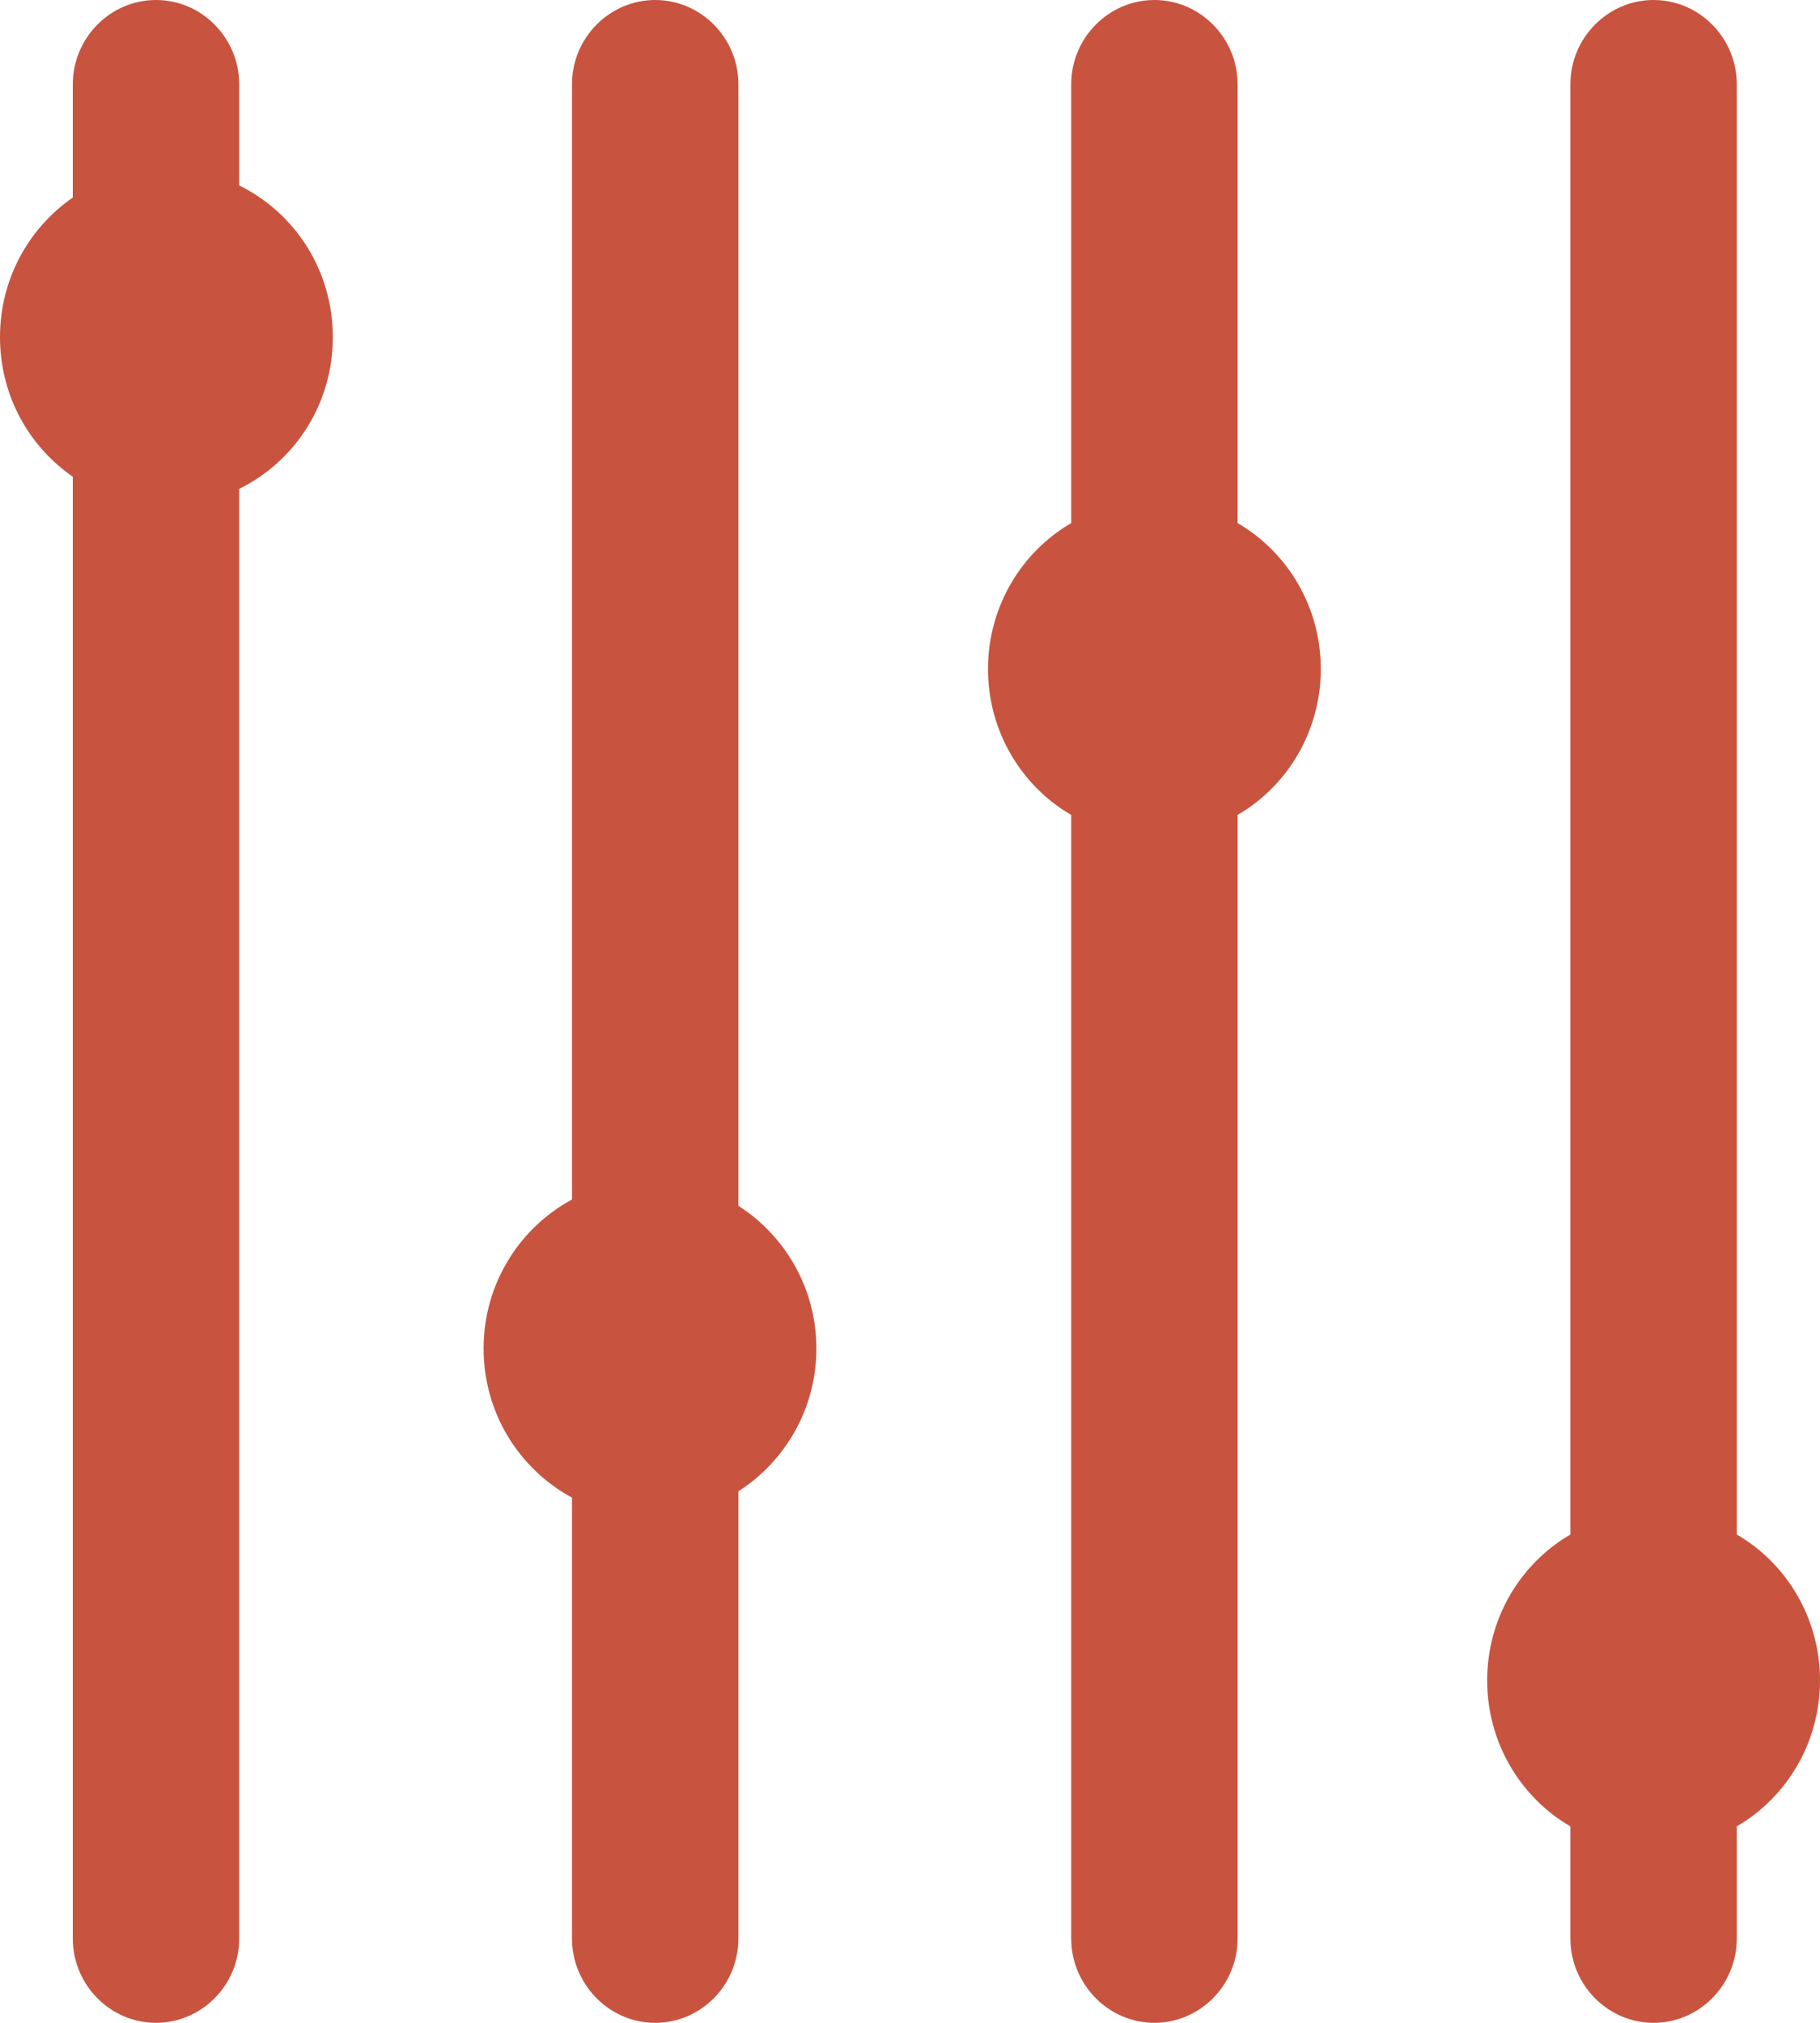 <?xml version="1.0" encoding="utf-8"?>
<!-- Generator: Adobe Illustrator 16.0.0, SVG Export Plug-In . SVG Version: 6.00 Build 0)  -->
<!DOCTYPE svg PUBLIC "-//W3C//DTD SVG 1.1//EN" "http://www.w3.org/Graphics/SVG/1.1/DTD/svg11.dtd">
<svg version="1.1" id="Layer_1" xmlns="http://www.w3.org/2000/svg" x="0px" y="0px"
     width="117px" height="130px" viewBox="0 0 117 130" enable-background="new 0 0 117 130" xml:space="preserve">
<g>
	<path fill="#C8543F" d="M15.377,11.917v-6.5C15.377,2.438,12.971,0,10.028,0C7.087,0,4.68,2.438,4.68,5.417v7.279
		C1.839,14.659,0,17.943,0,21.667c0,3.724,1.839,7.007,4.68,8.971v93.945c0,2.979,2.407,5.417,5.349,5.417
		c2.942,0,5.349-2.438,5.349-5.417V31.417c3.577-1.76,6.018-5.45,6.018-9.75C21.395,17.367,18.954,13.677,15.377,11.917z"/>
	<path fill="#C8543F" d="M47.469,77.492V5.417C47.469,2.438,45.062,0,42.12,0s-5.349,2.438-5.349,5.417v71.669
		c-3.377,1.828-5.683,5.417-5.683,9.581s2.306,7.753,5.683,9.581v28.336c0,2.979,2.407,5.417,5.349,5.417s5.349-2.438,5.349-5.417
		V95.841c3.009-1.93,5.014-5.315,5.014-9.175C52.482,82.807,50.478,79.422,47.469,77.492z"/>
	<path fill="#C8543F" d="M79.56,33.617V5.417C79.56,2.438,77.153,0,74.211,0c-2.941,0-5.348,2.438-5.348,5.417v28.201
		c-3.209,1.862-5.349,5.383-5.349,9.377c0,3.995,2.14,7.516,5.349,9.377v72.211c0,2.979,2.406,5.417,5.348,5.417
		c2.942,0,5.349-2.438,5.349-5.417V52.372c3.209-1.862,5.349-5.382,5.349-9.377C84.908,39,82.769,35.479,79.56,33.617z"/>
	<path fill="#C8543F" d="M117,107.995c0-3.995-2.14-7.516-5.349-9.378v-93.2c0-2.979-2.407-5.417-5.349-5.417
		s-5.349,2.438-5.349,5.417v93.2c-3.209,1.862-5.349,5.383-5.349,9.378s2.14,7.516,5.349,9.377v7.211
		c0,2.979,2.407,5.417,5.349,5.417s5.349-2.438,5.349-5.417v-7.211C114.86,115.51,117,111.989,117,107.995z"/>
</g>
</svg>
